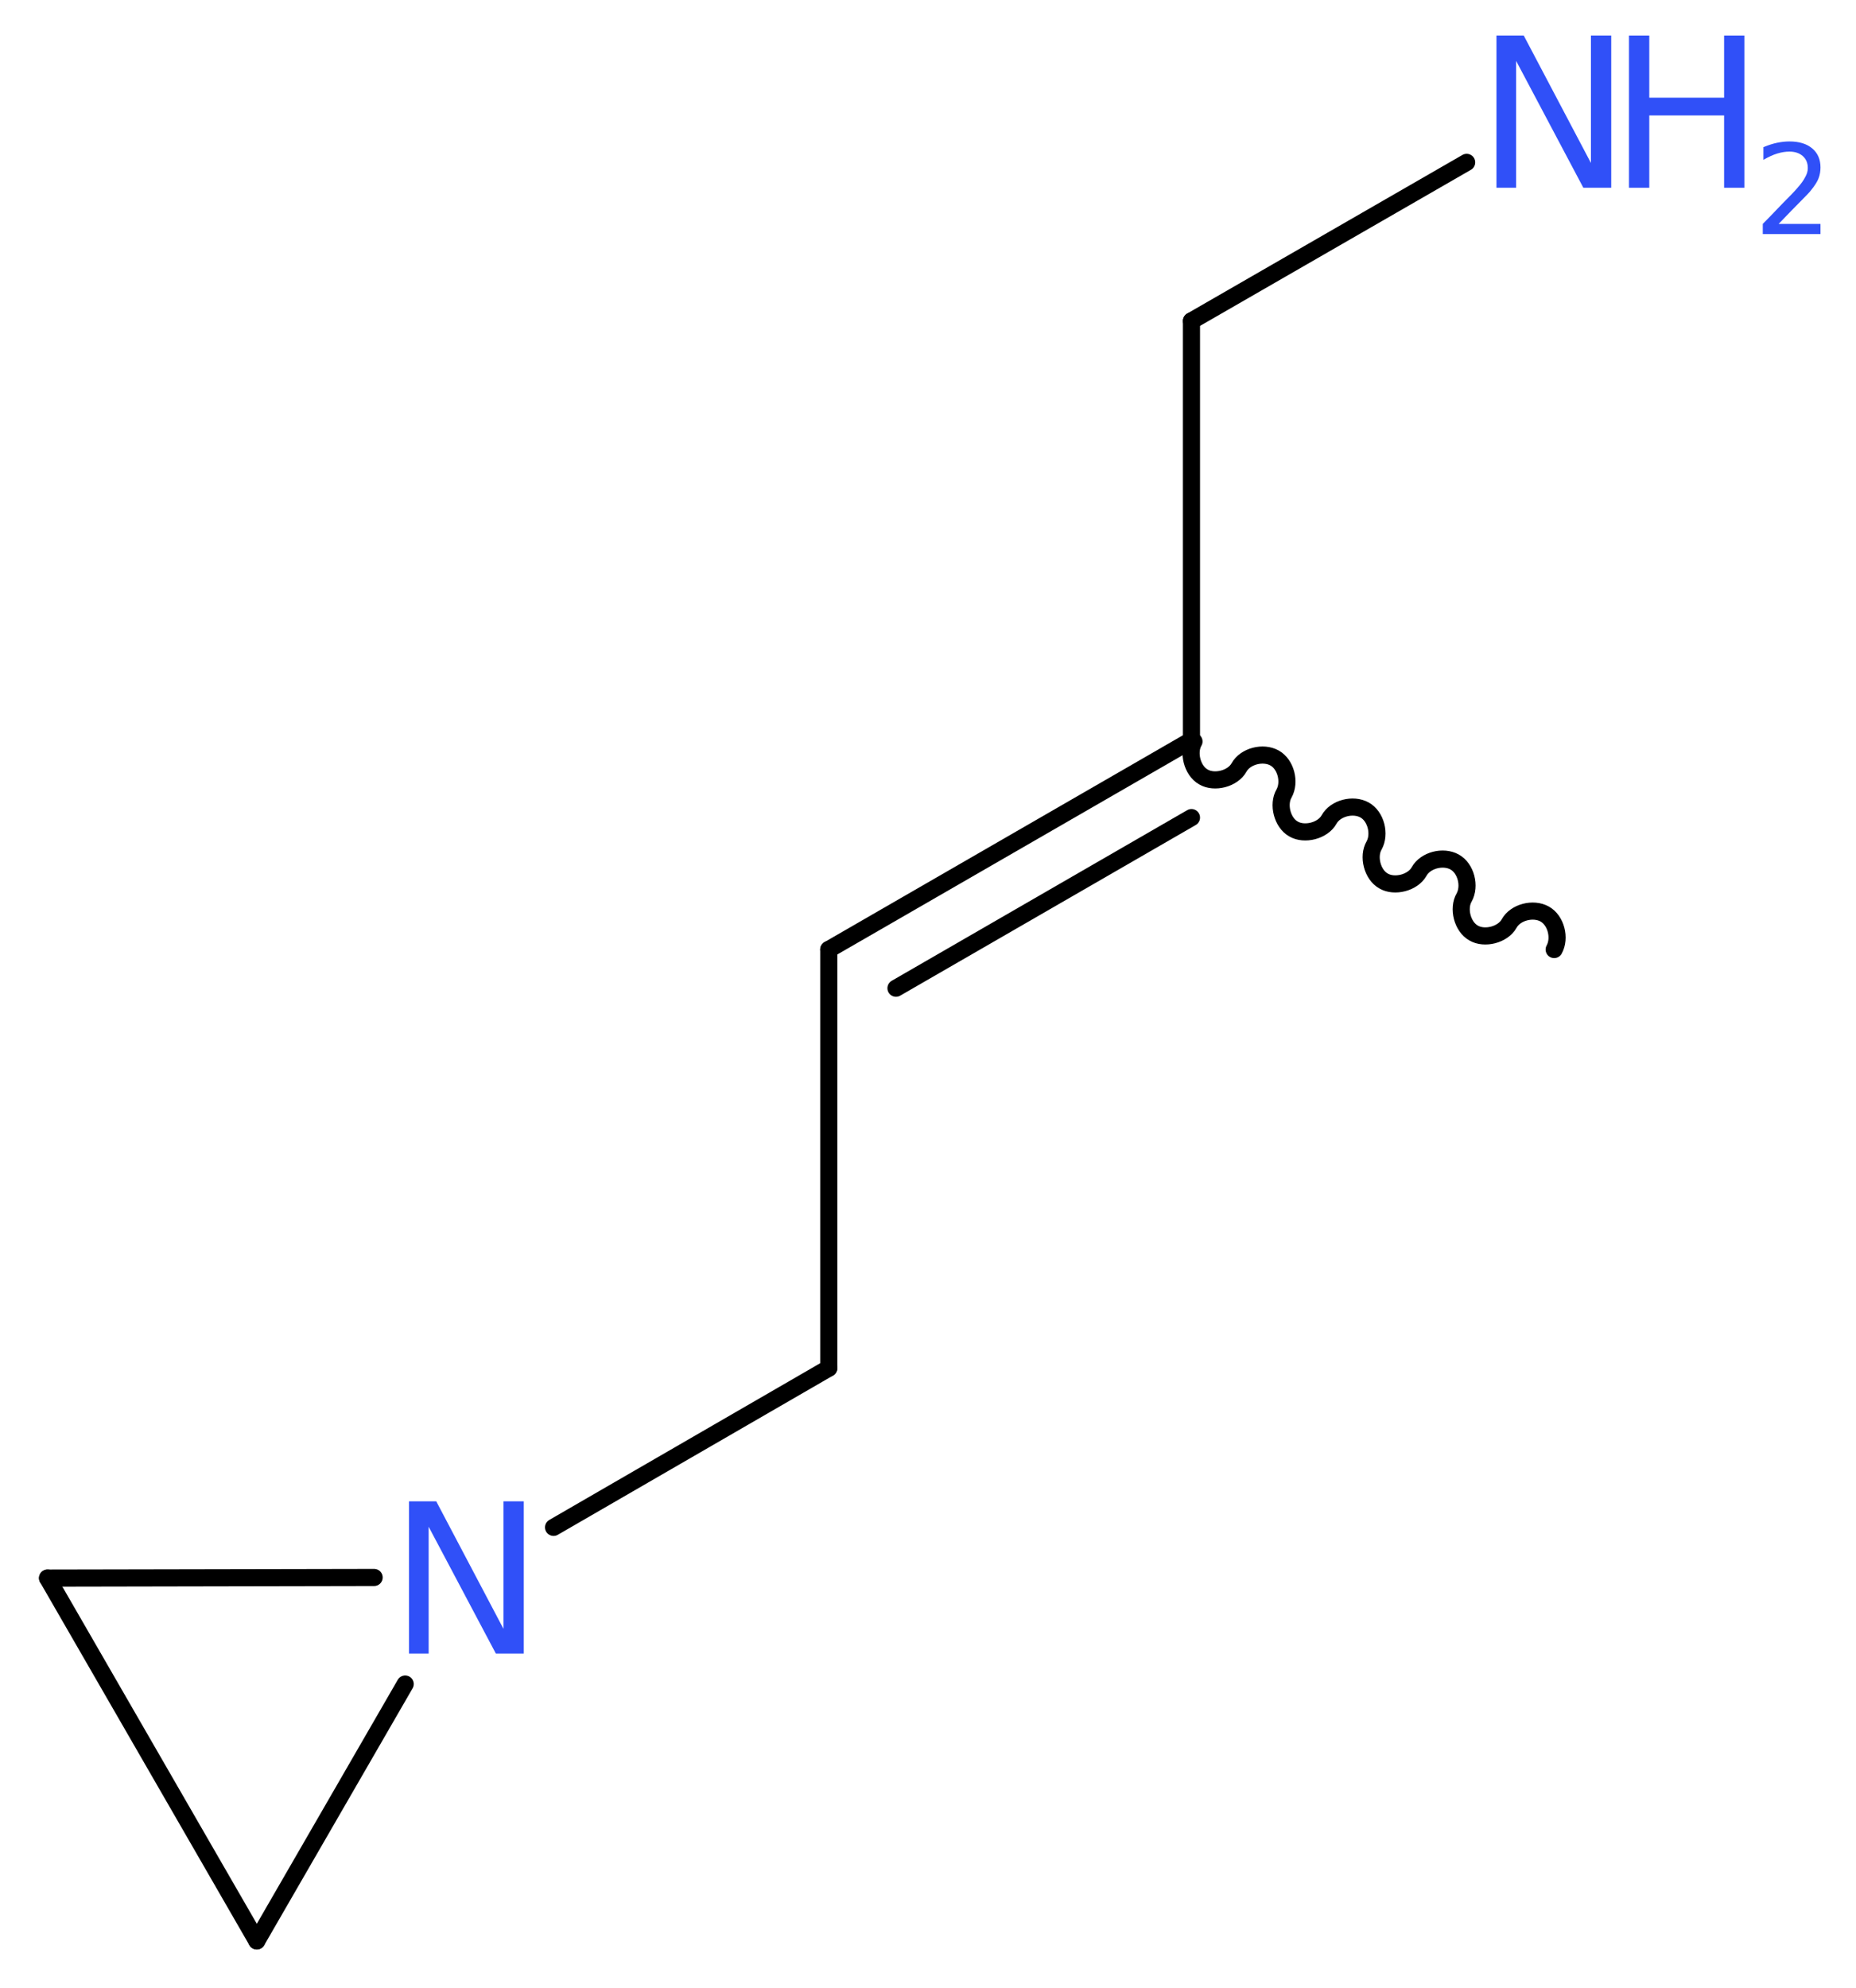 <?xml version='1.0' encoding='UTF-8'?>
<!DOCTYPE svg PUBLIC "-//W3C//DTD SVG 1.1//EN" "http://www.w3.org/Graphics/SVG/1.1/DTD/svg11.dtd">
<svg version='1.2' xmlns='http://www.w3.org/2000/svg' xmlns:xlink='http://www.w3.org/1999/xlink' width='29.27mm' height='31.34mm' viewBox='0 0 29.27 31.34'>
  <desc>Generated by the Chemistry Development Kit (http://github.com/cdk)</desc>
  <g stroke-linecap='round' stroke-linejoin='round' stroke='#000000' stroke-width='.27' fill='#3050F8'>
    <rect x='.0' y='.0' width='30.0' height='32.0' fill='#FFFFFF' stroke='none'/>
    <g id='mol1' class='mol'>
      <path id='mol1bnd1' class='bond' d='M24.51 14.97c.1 -.18 .03 -.46 -.15 -.56c-.18 -.1 -.46 -.03 -.56 .15c-.1 .18 -.39 .25 -.56 .15c-.18 -.1 -.25 -.39 -.15 -.56c.1 -.18 .03 -.46 -.15 -.56c-.18 -.1 -.46 -.03 -.56 .15c-.1 .18 -.39 .25 -.56 .15c-.18 -.1 -.25 -.39 -.15 -.56c.1 -.18 .03 -.46 -.15 -.56c-.18 -.1 -.46 -.03 -.56 .15c-.1 .18 -.39 .25 -.56 .15c-.18 -.1 -.25 -.39 -.15 -.56c.1 -.18 .03 -.46 -.15 -.56c-.18 -.1 -.46 -.03 -.56 .15c-.1 .18 -.39 .25 -.56 .15c-.18 -.1 -.25 -.39 -.15 -.56' fill='none' stroke='#000000' stroke-width='.27'/>
      <g id='mol1bnd2' class='bond'>
        <line x1='13.07' y1='14.97' x2='18.79' y2='11.67'/>
        <line x1='14.13' y1='15.58' x2='18.79' y2='12.89'/>
      </g>
      <line id='mol1bnd3' class='bond' x1='13.07' y1='14.97' x2='13.07' y2='21.57'/>
      <line id='mol1bnd4' class='bond' x1='13.07' y1='21.57' x2='8.73' y2='24.08'/>
      <line id='mol1bnd5' class='bond' x1='5.9' y1='24.87' x2='.75' y2='24.88'/>
      <line id='mol1bnd6' class='bond' x1='.75' y1='24.88' x2='4.05' y2='30.6'/>
      <line id='mol1bnd7' class='bond' x1='6.39' y1='26.55' x2='4.05' y2='30.6'/>
      <line id='mol1bnd8' class='bond' x1='18.79' y1='11.67' x2='18.79' y2='5.06'/>
      <line id='mol1bnd9' class='bond' x1='18.79' y1='5.06' x2='23.13' y2='2.56'/>
      <path id='mol1atm5' class='atom' d='M6.45 23.67h.43l1.06 2.01v-2.01h.32v2.4h-.44l-1.06 -2.0v2.0h-.31v-2.4z' stroke='none'/>
      <g id='mol1atm9' class='atom'>
        <path d='M23.6 .56h.43l1.06 2.01v-2.01h.32v2.4h-.44l-1.06 -2.0v2.0h-.31v-2.4z' stroke='none'/>
        <path d='M25.69 .56h.32v.98h1.18v-.98h.32v2.4h-.32v-1.14h-1.18v1.14h-.32v-2.4z' stroke='none'/>
        <path d='M28.03 3.53h.68v.16h-.91v-.16q.11 -.11 .3 -.31q.19 -.19 .24 -.25q.09 -.1 .13 -.18q.04 -.07 .04 -.14q.0 -.12 -.08 -.19q-.08 -.07 -.21 -.07q-.09 .0 -.19 .03q-.1 .03 -.22 .1v-.2q.12 -.05 .22 -.07q.1 -.02 .19 -.02q.23 .0 .36 .11q.13 .11 .13 .3q.0 .09 -.03 .17q-.03 .08 -.12 .19q-.02 .03 -.15 .16q-.13 .13 -.36 .37z' stroke='none'/>
      </g>
    </g>
  </g>
</svg>
